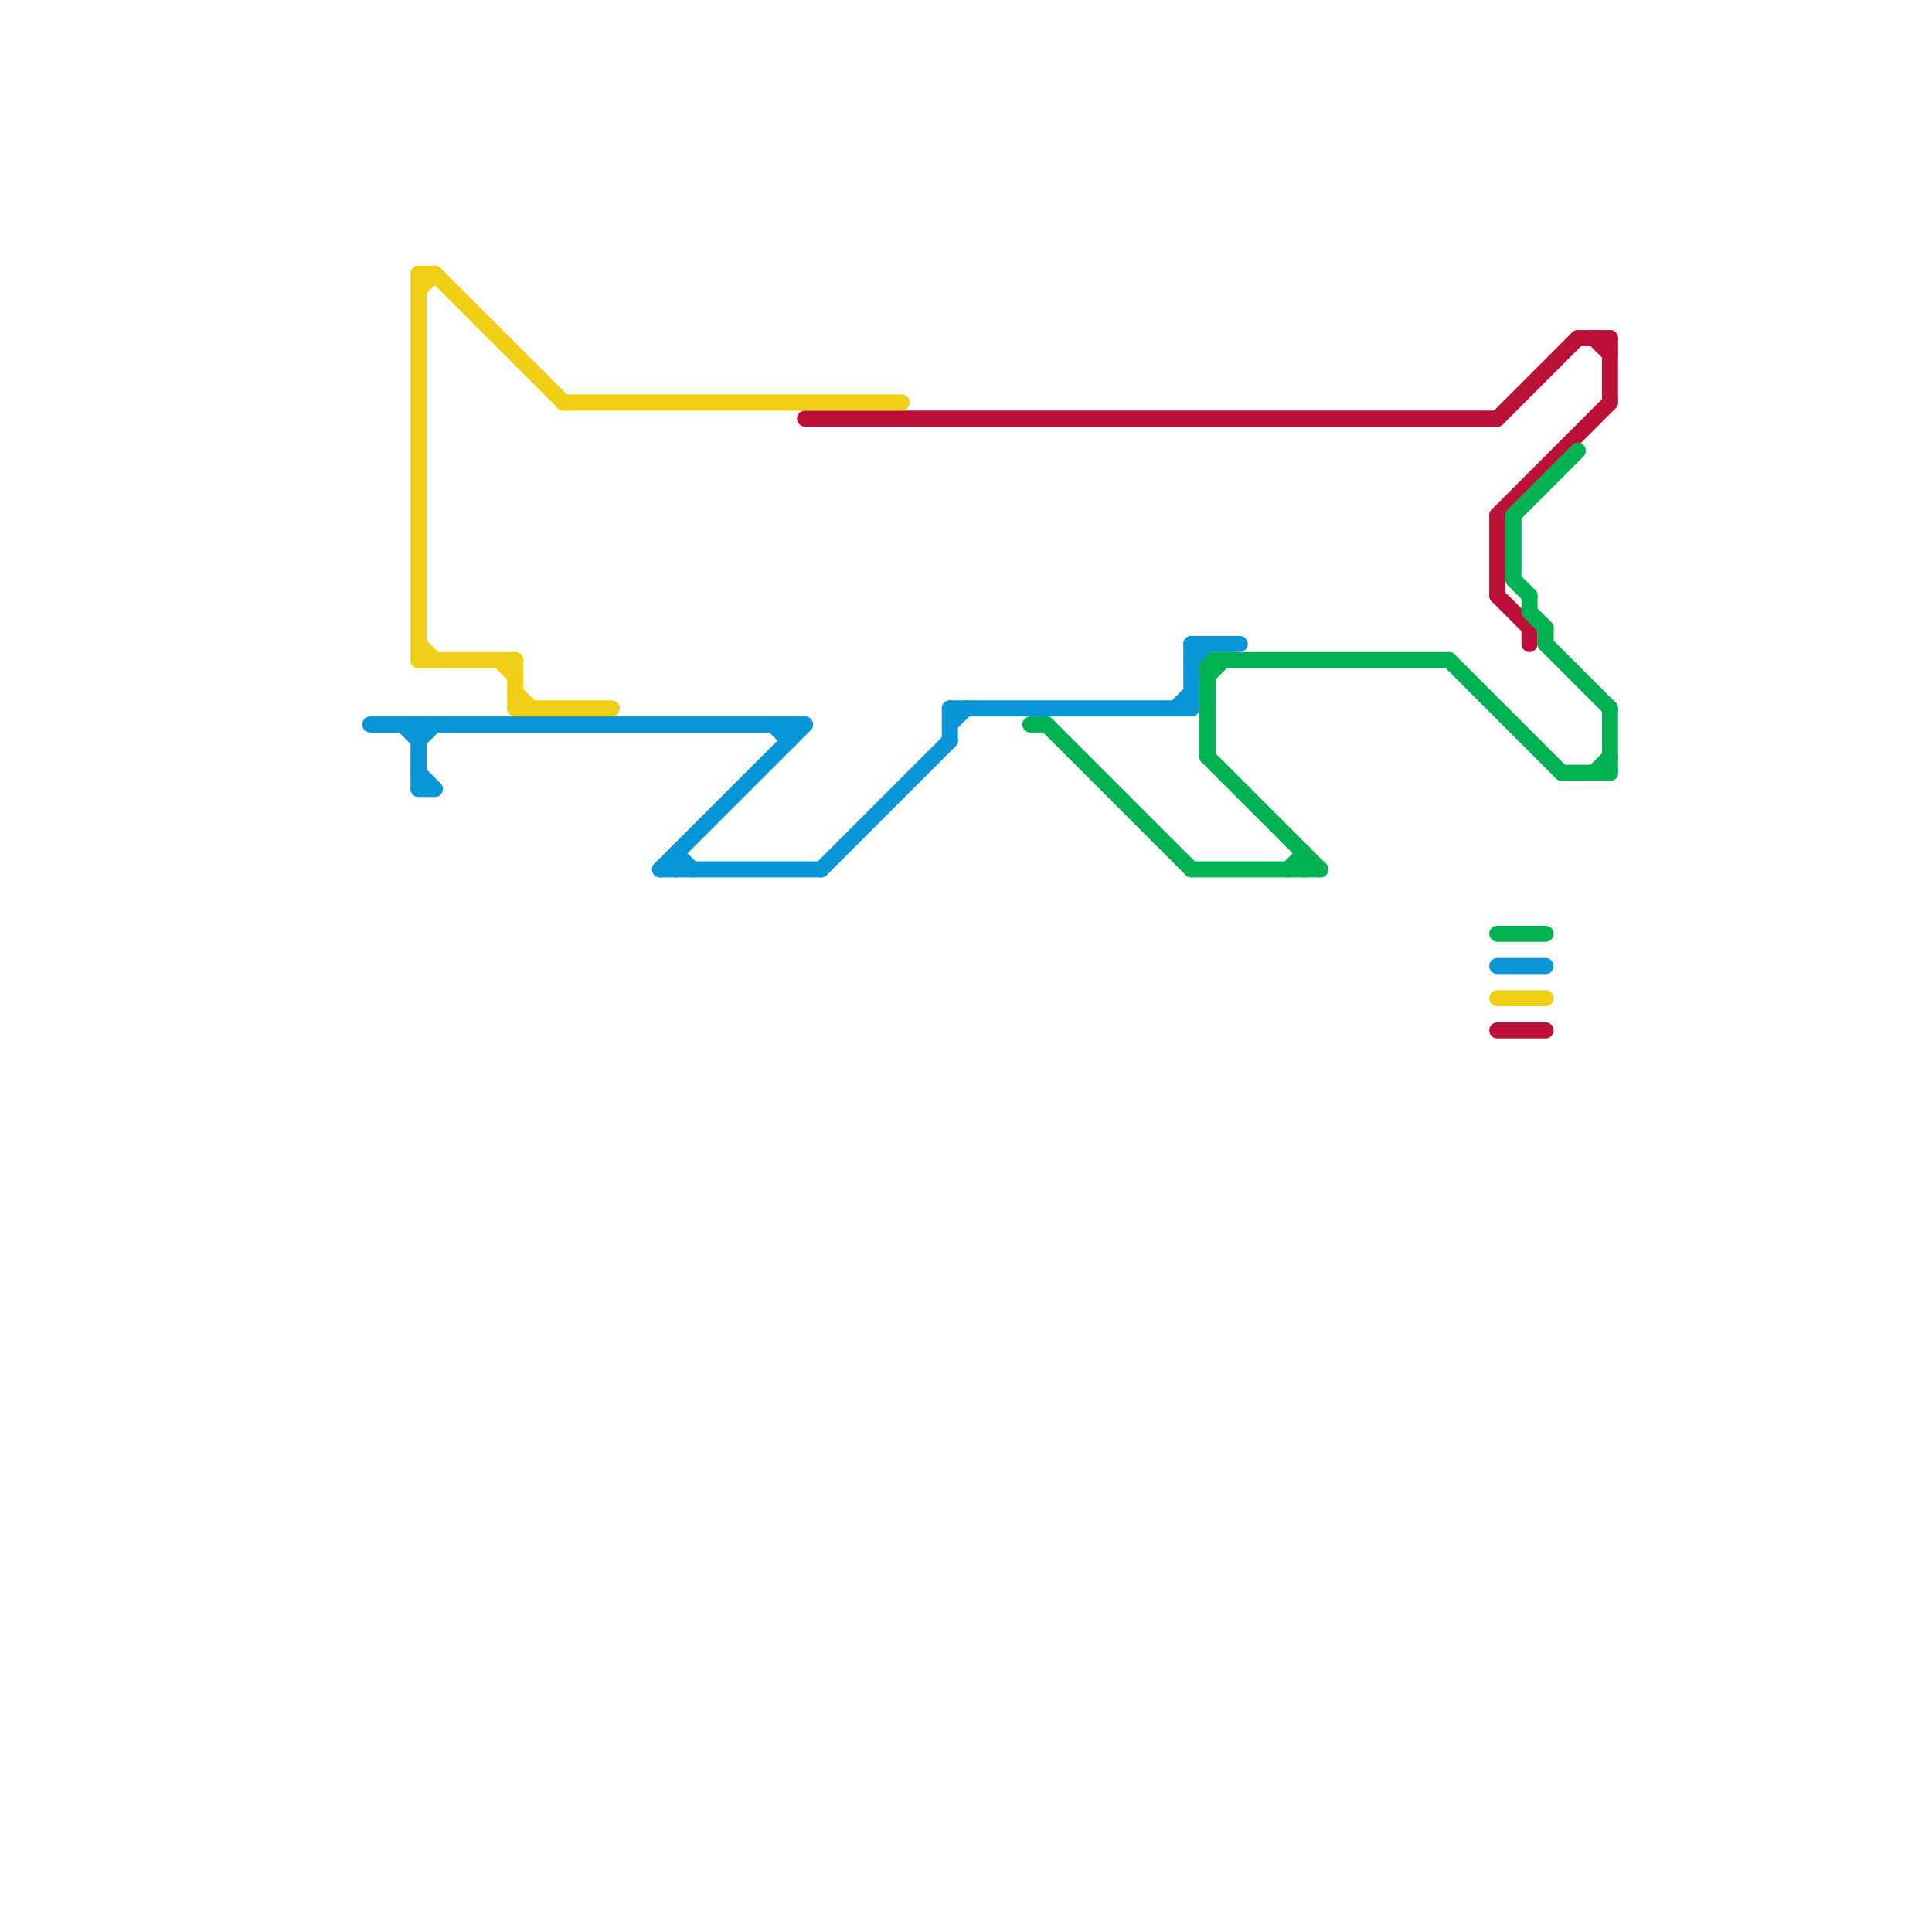
<svg version="1.1" xmlns="http://www.w3.org/2000/svg" viewBox="0 0 120 120">
<style>text { font: 1px Helvetica; font-weight: 600; white-space: pre; dominant-baseline: central; } line { stroke-width: 1; fill: none; stroke-linecap: round; stroke-linejoin: round; } .c0 { stroke: #bd1038 } .c1 { stroke: #00b251 } .c2 { stroke: #0896d7 } .c3 { stroke: #f0ce15 }</style><defs><g id="wm-xf"><circle r="1.2" fill="#000"/><circle r="0.9" fill="#fff"/><circle r="0.6" fill="#000"/><circle r="0.3" fill="#fff"/></g><g id="wm"><circle r="0.6" fill="#000"/><circle r="0.3" fill="#fff"/></g></defs><line class="c0" x1="100" y1="21" x2="100" y2="25"/><line class="c0" x1="50" y1="26" x2="93" y2="26"/><line class="c0" x1="99" y1="21" x2="100" y2="22"/><line class="c0" x1="93" y1="37" x2="95" y2="39"/><line class="c0" x1="93" y1="32" x2="100" y2="25"/><line class="c0" x1="93" y1="32" x2="93" y2="37"/><line class="c0" x1="93" y1="26" x2="98" y2="21"/><line class="c0" x1="95" y1="39" x2="95" y2="40"/><line class="c0" x1="98" y1="21" x2="100" y2="21"/><line class="c0" x1="93" y1="64" x2="96" y2="64"/><line class="c1" x1="80" y1="54" x2="81" y2="53"/><line class="c1" x1="90" y1="41" x2="97" y2="48"/><line class="c1" x1="65" y1="45" x2="74" y2="54"/><line class="c1" x1="96" y1="39" x2="96" y2="40"/><line class="c1" x1="97" y1="48" x2="100" y2="48"/><line class="c1" x1="81" y1="53" x2="81" y2="54"/><line class="c1" x1="94" y1="32" x2="98" y2="28"/><line class="c1" x1="75" y1="41" x2="75" y2="47"/><line class="c1" x1="75" y1="47" x2="82" y2="54"/><line class="c1" x1="94" y1="36" x2="95" y2="37"/><line class="c1" x1="94" y1="32" x2="94" y2="36"/><line class="c1" x1="93" y1="58" x2="96" y2="58"/><line class="c1" x1="75" y1="41" x2="90" y2="41"/><line class="c1" x1="95" y1="38" x2="96" y2="39"/><line class="c1" x1="96" y1="40" x2="100" y2="44"/><line class="c1" x1="95" y1="37" x2="95" y2="38"/><line class="c1" x1="100" y1="44" x2="100" y2="48"/><line class="c1" x1="74" y1="54" x2="82" y2="54"/><line class="c1" x1="64" y1="45" x2="65" y2="45"/><line class="c1" x1="99" y1="48" x2="100" y2="47"/><line class="c1" x1="75" y1="42" x2="76" y2="41"/><line class="c2" x1="26" y1="45" x2="26" y2="49"/><line class="c2" x1="74" y1="40" x2="77" y2="40"/><line class="c2" x1="42" y1="53" x2="43" y2="54"/><line class="c2" x1="74" y1="40" x2="74" y2="44"/><line class="c2" x1="48" y1="45" x2="49" y2="46"/><line class="c2" x1="41" y1="54" x2="51" y2="54"/><line class="c2" x1="59" y1="44" x2="74" y2="44"/><line class="c2" x1="59" y1="45" x2="60" y2="44"/><line class="c2" x1="73" y1="44" x2="74" y2="43"/><line class="c2" x1="26" y1="48" x2="27" y2="49"/><line class="c2" x1="26" y1="49" x2="27" y2="49"/><line class="c2" x1="93" y1="60" x2="96" y2="60"/><line class="c2" x1="74" y1="41" x2="75" y2="40"/><line class="c2" x1="41" y1="54" x2="50" y2="45"/><line class="c2" x1="23" y1="45" x2="50" y2="45"/><line class="c2" x1="59" y1="44" x2="59" y2="46"/><line class="c2" x1="42" y1="53" x2="42" y2="54"/><line class="c2" x1="51" y1="54" x2="59" y2="46"/><line class="c2" x1="25" y1="45" x2="26" y2="46"/><line class="c2" x1="49" y1="45" x2="49" y2="46"/><line class="c2" x1="26" y1="46" x2="27" y2="45"/><line class="c3" x1="32" y1="44" x2="38" y2="44"/><line class="c3" x1="32" y1="41" x2="32" y2="44"/><line class="c3" x1="93" y1="62" x2="96" y2="62"/><line class="c3" x1="26" y1="41" x2="32" y2="41"/><line class="c3" x1="26" y1="18" x2="27" y2="17"/><line class="c3" x1="32" y1="43" x2="33" y2="44"/><line class="c3" x1="26" y1="17" x2="27" y2="17"/><line class="c3" x1="35" y1="25" x2="56" y2="25"/><line class="c3" x1="31" y1="41" x2="32" y2="42"/><line class="c3" x1="26" y1="17" x2="26" y2="41"/><line class="c3" x1="27" y1="17" x2="35" y2="25"/><line class="c3" x1="26" y1="40" x2="27" y2="41"/>
</svg>
